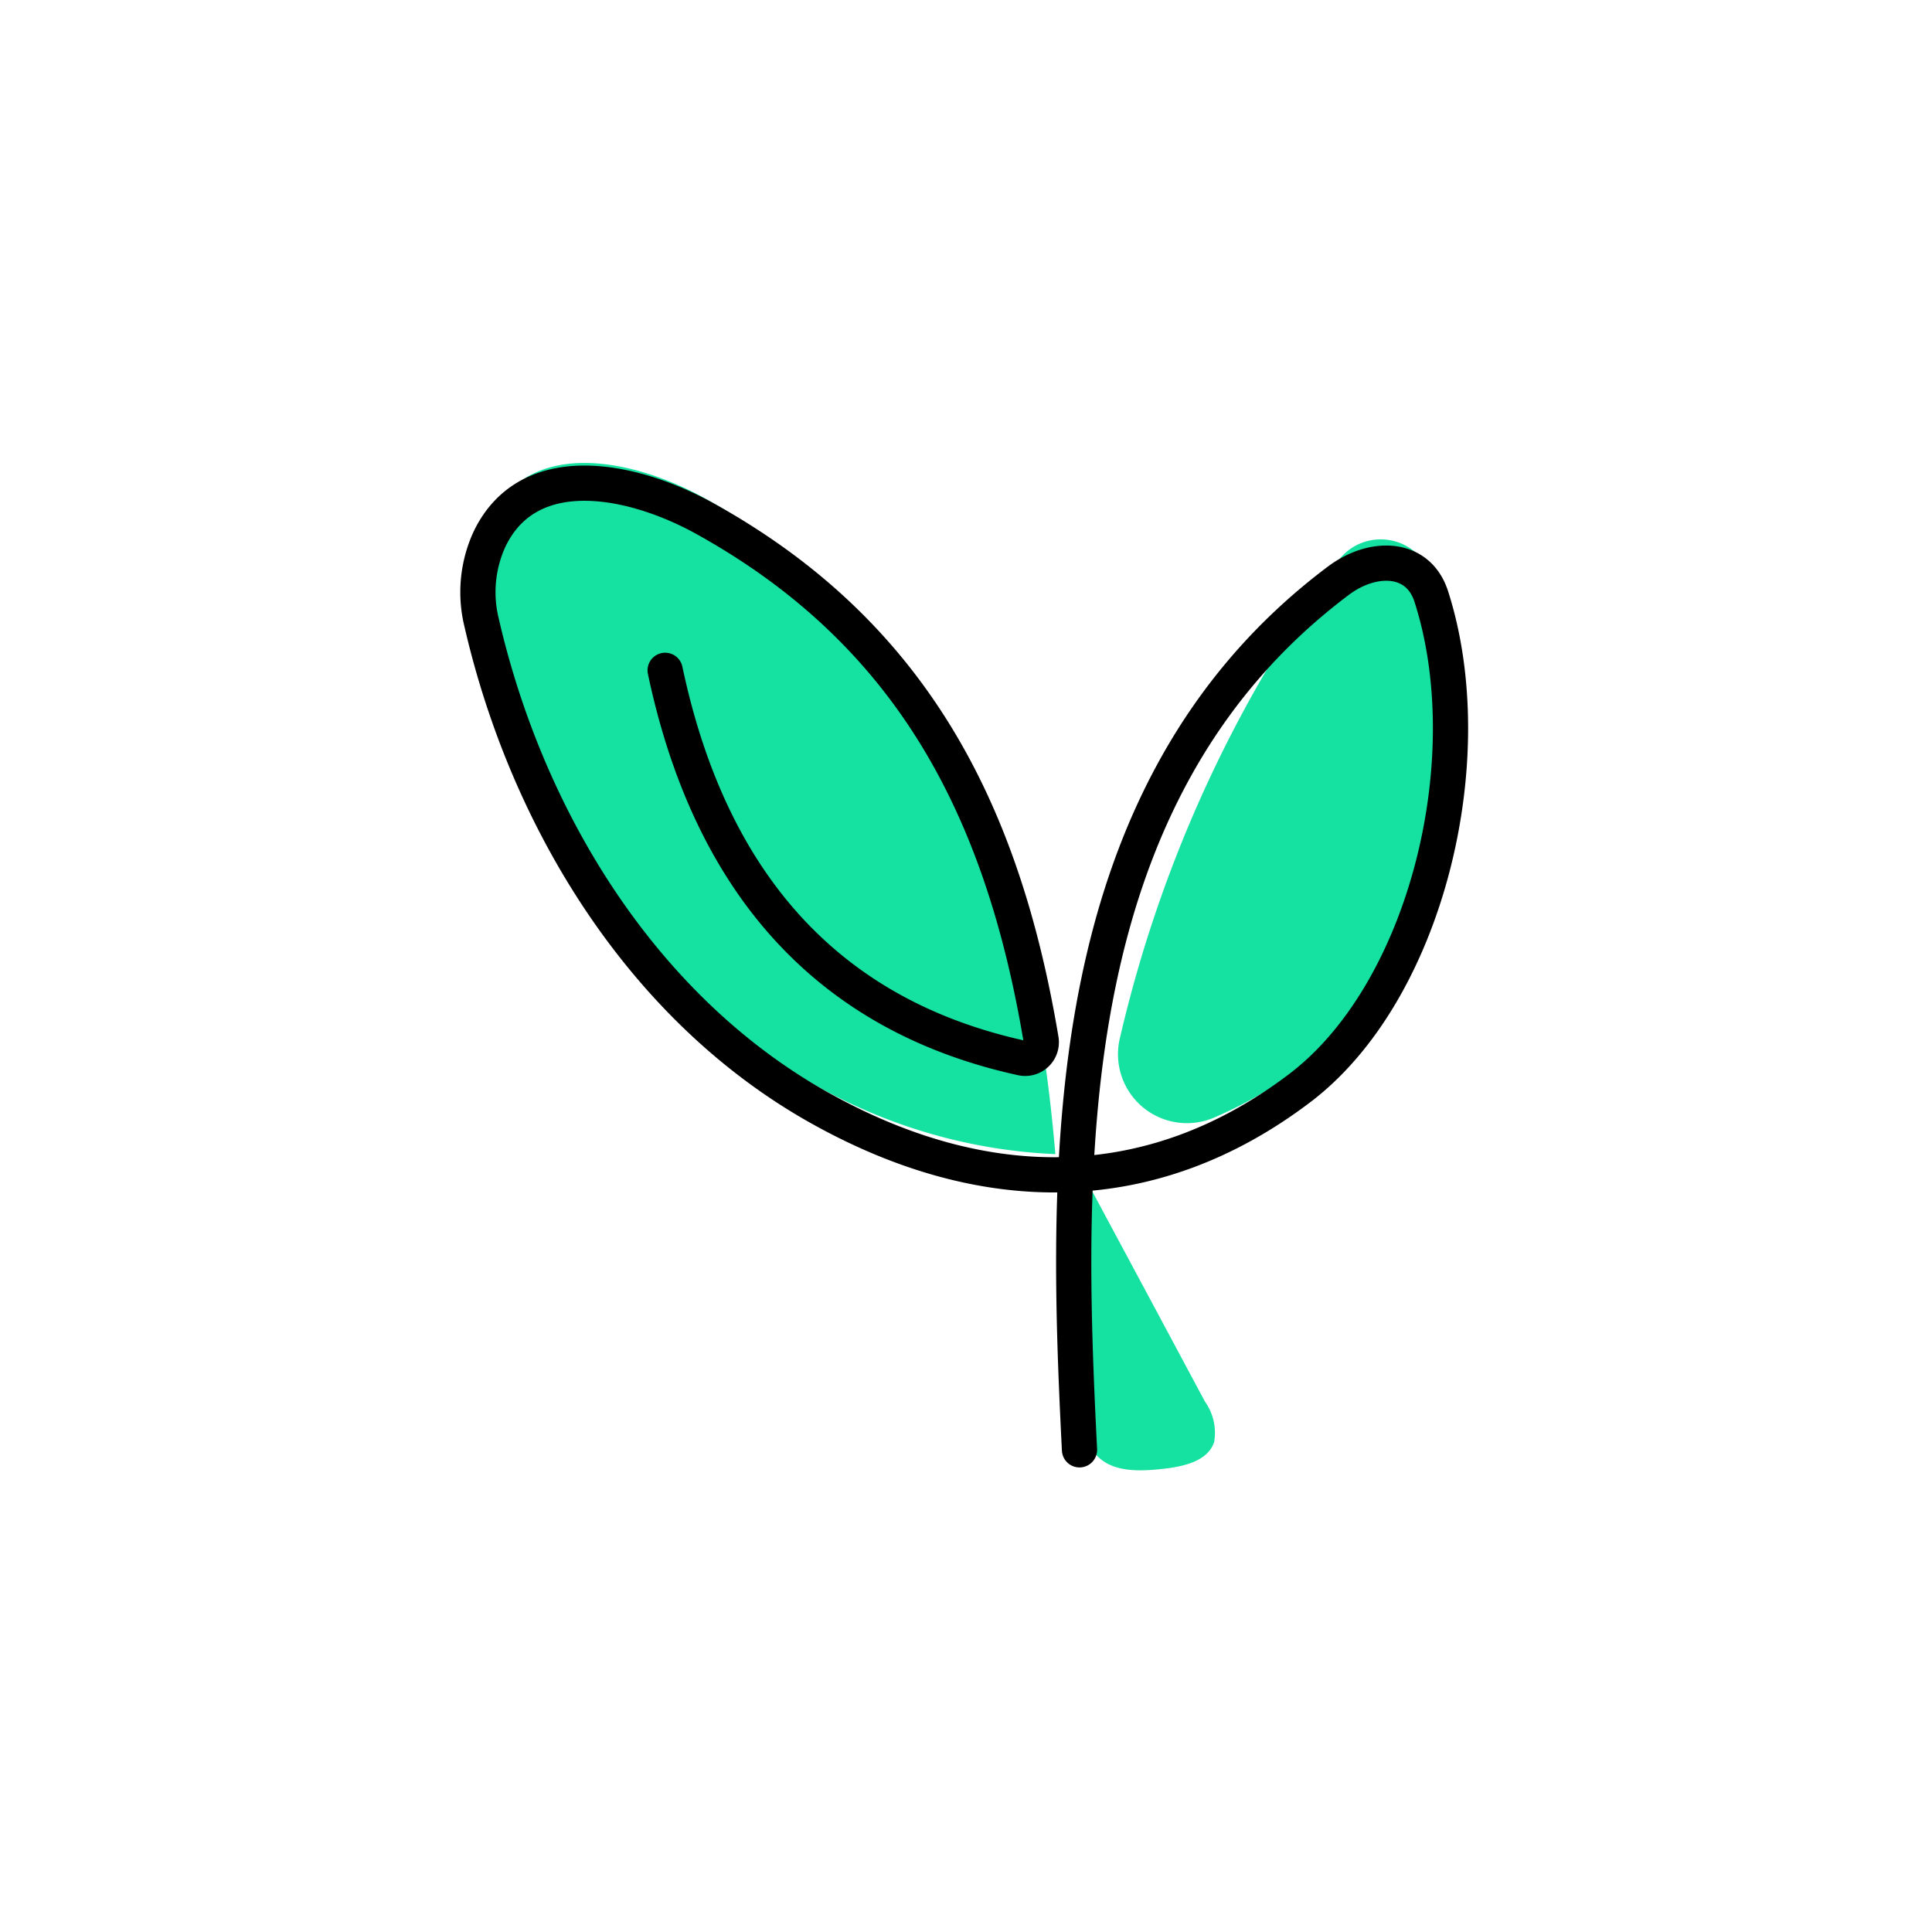 <svg xmlns="http://www.w3.org/2000/svg" width="96" height="96" viewBox="0 0 96 96">
  <g>
    <rect width="96" height="96" fill="#fff" opacity="0"/>
    <g>
      <path d="M52.437,57.348A26.525,26.525,0,0,1,40.67,54.013C31.9,49.08,26.178,39.691,23.932,29.937a6.32,6.32,0,0,1,.4-4.171c1.971-4.069,7.159-2.96,10.683-1.009,10.271,5.685,15.963,15.419,17.426,32.591" fill="#15e2a1"/>
      <path d="M53.782,69.784a3.825,3.825,0,0,0,.7,2.522c.8.873,2.171.808,3.348.675.993-.112,2.186-.377,2.5-1.327a2.672,2.672,0,0,0-.459-2.013l-2.5-4.67-2.514-4.686-.7-1.307a7.259,7.259,0,0,0-.7-1.275c-.179.092-.048.832-.042,1.018l.041,1.2.081,2.386.162,4.772Z" fill="#15e2a1"/>
      <path d="M67.276,27.16a2.64,2.64,0,0,1,3.844,1.476c2.584,8.042-.237,19.635-6.522,24.415a20.236,20.236,0,0,1-4.293,2.491,3.426,3.426,0,0,1-4.651-3.988A65.235,65.235,0,0,1,66.506,27.848,2.68,2.68,0,0,1,67.276,27.16Z" fill="#15e2a1"/>
      <path d="M53.64,72.041c-.715-14.222-1.2-32.628,12.866-43.188,1.711-1.284,3.96-1.248,4.614.788,2.584,8.042-.237,19.635-6.522,24.415-7.426,5.648-15.8,5.537-23.928.962C31.9,50.085,26.178,40.7,23.932,30.942a6.316,6.316,0,0,1,.4-4.17c1.971-4.07,7.159-2.961,10.683-1.01C45.282,31.447,49.816,40.219,51.73,51.653a.8.8,0,0,1-.962.917c-9.949-2.181-15.56-9.048-17.717-19.262" fill="none" stroke="#000" stroke-linecap="round" stroke-miterlimit="10" stroke-width="1.75"/>
    </g>
  </g>
</svg>
